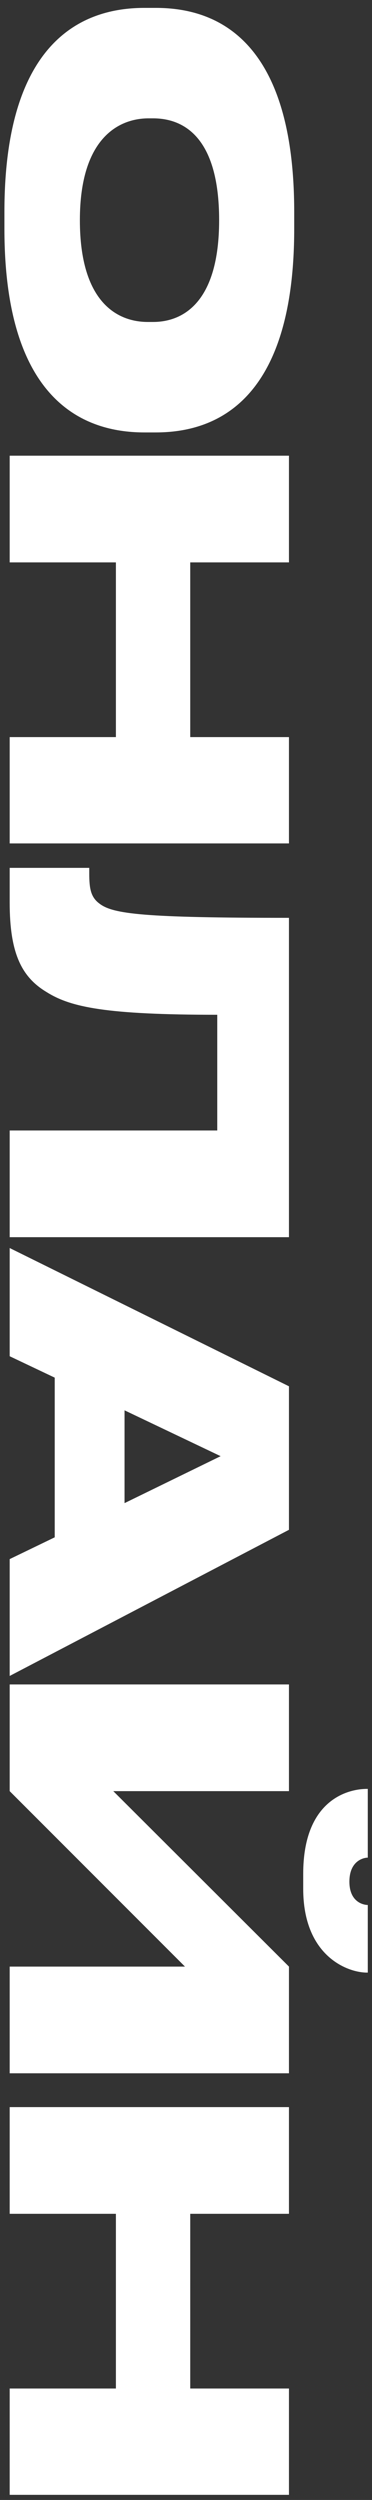 <?xml version="1.0" encoding="UTF-8"?> <svg xmlns="http://www.w3.org/2000/svg" width="42" height="282" viewBox="0 0 42 282" fill="none"><rect x="0" y="0" width="42" height="282" fill="#333333" stroke="none"/><path d="M33.217 23.902L33.217 25.809C33.217 46.152 23.512 48.779 17.579 48.779L16.307 48.779C10.416 48.779 0.499 46.194 0.499 25.809L0.499 23.902C0.499 3.475 10.416 0.89 16.307 0.89L17.579 0.89C23.512 0.89 33.217 3.475 33.217 23.902ZM16.689 36.319L17.282 36.319C20.63 36.319 24.741 34.158 24.741 24.834C24.741 15.341 20.63 13.349 17.282 13.349L16.773 13.349C13.468 13.349 9.018 15.511 9.018 24.834C9.018 34.158 13.298 36.319 16.689 36.319ZM1.093 51.404L32.624 51.404L32.624 63.439L21.478 63.439L21.478 83.146L32.624 83.146L32.624 95.14L1.093 95.14L1.093 83.146L13.086 83.146L13.086 63.439L1.093 63.439L1.093 51.404ZM1.093 127.521L24.529 127.521L24.529 114.468C11.985 114.468 8.001 113.621 5.288 111.925C2.449 110.23 1.093 107.56 1.093 101.797L1.093 97.897L10.077 97.897L10.077 98.533C10.077 100.228 10.247 101.203 11.222 101.924C12.747 103.11 16.223 103.534 32.624 103.534L32.624 139.557L1.093 139.557L1.093 127.521ZM14.061 169.556L24.91 164.259L14.061 159.088L14.061 169.556ZM1.093 175.871L6.178 173.413L6.178 155.401L1.093 152.986L1.093 140.78L32.624 156.376L32.624 172.565L1.093 189.051L1.093 175.871ZM1.093 221.836L20.884 221.836L1.093 202.044L1.093 190.008L32.624 190.008L32.624 202.044L12.79 202.044L32.624 221.836L32.624 233.872L1.093 233.872L1.093 221.836ZM34.234 213.063L34.234 211.368C34.234 203.104 39.193 201.79 41.439 201.79L41.523 201.79L41.523 209.546C41.015 209.546 39.447 209.927 39.447 212.258C39.447 214.546 41.015 214.885 41.523 214.885L41.523 222.514L41.439 222.514C39.193 222.514 34.234 220.607 34.234 213.063ZM1.093 237.686L32.624 237.686L32.624 249.722L21.478 249.722L21.478 269.429L32.624 269.429L32.624 281.422L1.093 281.422L1.093 269.429L13.086 269.429L13.086 249.722L1.093 249.722L1.093 237.686Z" fill="white"></path></svg> 